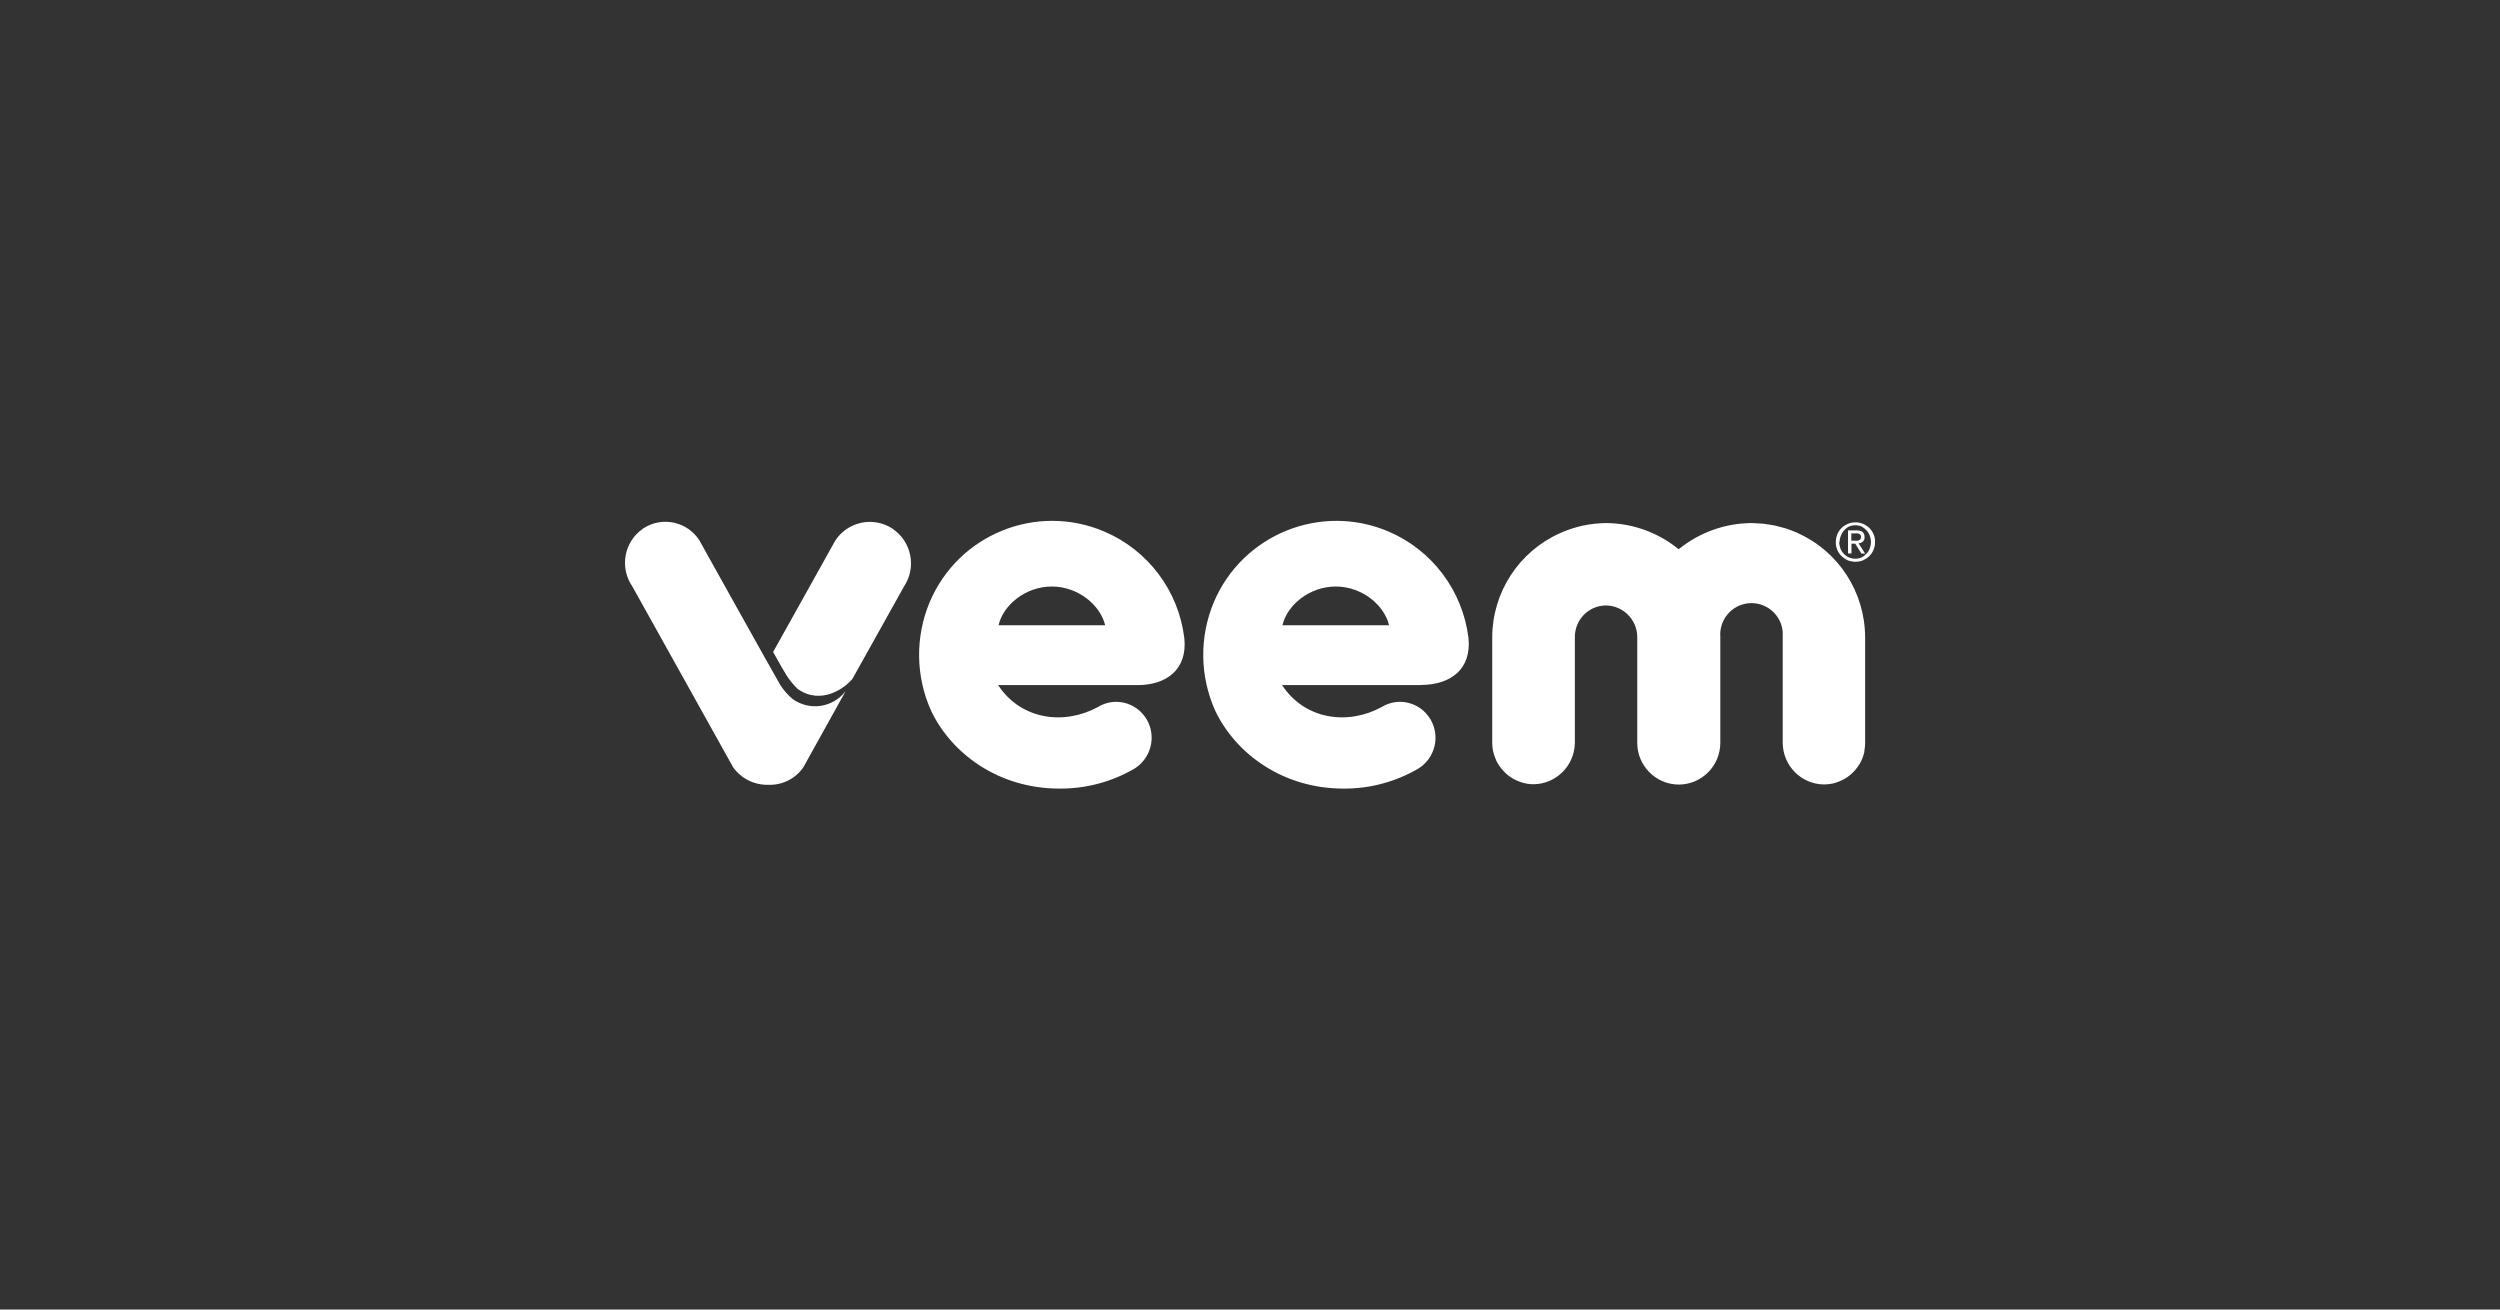 <svg width="168" height="88" viewBox="0 0 168 88" fill="none" xmlns="http://www.w3.org/2000/svg">
<rect x="0" y="0" width="168" height="88" fill="#333333" stroke="none"/>
<g clip-path="url(#clip0_7538_12047)">
<path d="M52.409 45.983C51.865 45.055 46.992 36.302 46.992 36.302C46.179 35.045 44.5 34.686 43.239 35.501L43.179 35.546C41.925 36.429 41.627 38.164 42.5 39.421L49.26 51.549C49.798 52.319 50.686 52.761 51.626 52.738C52.559 52.776 53.454 52.334 53.984 51.563L56.834 46.431C55.991 47.553 54.409 47.793 53.267 46.977C52.932 46.693 52.641 46.364 52.409 45.99V45.983Z" fill="white"/>
<path d="M76.422 46.035H67.072C68.617 48.392 71.534 48.743 73.781 47.509C74.9 46.828 76.355 47.187 77.034 48.309L77.064 48.354C77.728 49.506 77.347 50.973 76.221 51.661C74.691 52.551 72.952 53.008 71.184 52.993C67.147 52.993 63.975 50.688 62.58 47.786C61.528 45.466 61.491 42.81 62.476 40.461C64.401 35.905 69.654 33.781 74.206 35.718C77.146 36.968 79.198 39.698 79.586 42.878C79.81 44.98 78.4 46.042 76.415 46.042L76.422 46.035ZM74.266 42.017C73.952 40.686 72.475 39.414 70.684 39.414C68.893 39.414 67.408 40.678 67.102 42.017H74.258H74.266ZM95.487 46.035H86.153C87.697 48.392 90.607 48.743 92.853 47.509C93.973 46.828 95.428 47.187 96.107 48.309L96.137 48.354C96.801 49.506 96.428 50.973 95.293 51.661C93.771 52.544 92.04 53.008 90.279 52.993C86.242 52.993 83.071 50.688 81.675 47.786C80.623 45.466 80.586 42.81 81.571 40.461C83.504 35.905 88.764 33.781 93.309 35.718C96.241 36.968 98.286 39.691 98.681 42.863C98.898 44.965 97.487 46.028 95.487 46.028V46.035ZM93.346 42.017C93.032 40.686 91.555 39.414 89.764 39.414C87.973 39.414 86.488 40.678 86.182 42.017H93.346ZM120.806 35.816L120.605 35.733C120.403 35.651 120.202 35.576 120 35.509C119.978 35.509 119.493 35.367 119.262 35.314C119.224 35.314 118.732 35.217 118.515 35.195C118.351 35.18 117.829 35.15 117.732 35.15H117.687C115.911 35.165 114.187 35.786 112.807 36.908C111.434 35.786 109.718 35.165 107.942 35.15H107.927C107.412 35.157 106.904 35.209 106.404 35.314C105.942 35.411 105.494 35.554 105.054 35.733L104.845 35.823C102.084 37.05 100.293 39.781 100.278 42.81V49.933C100.278 50.269 100.345 50.606 100.472 50.92C100.495 50.988 100.524 51.055 100.554 51.122C100.584 51.19 100.629 51.264 100.674 51.339C100.741 51.451 100.815 51.556 100.898 51.653L100.942 51.706C101.263 52.095 101.688 52.387 102.166 52.544L102.315 52.596L102.569 52.656C102.726 52.686 102.89 52.701 103.054 52.701C104.569 52.686 105.8 51.459 105.83 49.94V42.803C105.83 41.636 106.763 40.693 107.919 40.686C109.083 40.701 110.016 41.644 110.024 42.803V49.933C110.031 51.466 111.27 52.708 112.799 52.723H112.829C114.359 52.708 115.59 51.474 115.605 49.94V42.803C115.516 41.644 116.381 40.626 117.538 40.536C118.694 40.447 119.709 41.314 119.799 42.474C119.799 42.526 119.799 42.579 119.799 42.631C119.799 42.683 119.799 42.743 119.799 42.796V49.925C119.814 51.459 121.045 52.701 122.575 52.716C122.739 52.716 122.896 52.693 123.06 52.671C123.149 52.656 123.231 52.641 123.313 52.611C123.366 52.596 123.418 52.581 123.463 52.559C123.94 52.402 124.358 52.11 124.686 51.728L124.731 51.668C124.813 51.571 124.888 51.466 124.955 51.354C125 51.287 125.037 51.212 125.074 51.137C125.104 51.07 125.134 51.01 125.157 50.943C125.209 50.808 125.254 50.673 125.283 50.539V50.479C125.313 50.299 125.336 50.127 125.336 49.948V42.803C125.321 39.781 123.545 37.042 120.791 35.816H120.806ZM59.998 35.539C58.722 34.686 56.998 35.03 56.14 36.309L51.954 43.813C52.372 44.584 52.708 45.145 52.835 45.347C53.051 45.698 53.312 46.013 53.603 46.297C55.193 47.411 56.782 46.237 57.289 45.608L60.752 39.407C61.602 38.127 61.259 36.407 59.998 35.546V35.539ZM123.366 36.422C123.366 36.242 123.403 36.062 123.47 35.898C123.537 35.741 123.634 35.599 123.754 35.479C123.873 35.359 124.022 35.269 124.179 35.202C124.507 35.067 124.866 35.067 125.194 35.202C125.351 35.269 125.492 35.359 125.619 35.479C125.739 35.599 125.836 35.741 125.903 35.898C125.977 36.062 126.007 36.242 126.007 36.422C126.007 36.773 125.873 37.117 125.619 37.372C125.492 37.491 125.351 37.581 125.194 37.656C124.866 37.783 124.507 37.783 124.179 37.656C124.022 37.589 123.881 37.491 123.754 37.372C123.634 37.259 123.537 37.125 123.47 36.968C123.396 36.796 123.358 36.608 123.366 36.422ZM123.597 36.422C123.597 36.579 123.627 36.728 123.679 36.87C123.784 37.132 123.992 37.349 124.254 37.461C124.522 37.574 124.828 37.574 125.097 37.461C125.216 37.402 125.321 37.319 125.41 37.222C125.515 37.125 125.589 37.005 125.642 36.87C125.754 36.586 125.754 36.264 125.642 35.98C125.589 35.846 125.515 35.718 125.41 35.621C125.321 35.524 125.216 35.441 125.097 35.382C124.828 35.269 124.522 35.269 124.254 35.382C124.134 35.441 124.03 35.524 123.94 35.621C123.843 35.726 123.761 35.846 123.716 35.98C123.657 36.122 123.619 36.272 123.619 36.422H123.604H123.597ZM124.179 35.644H124.761C125.119 35.644 125.298 35.786 125.298 36.085C125.313 36.205 125.268 36.317 125.179 36.399C125.097 36.466 125 36.504 124.895 36.511L125.336 37.2H125.089L124.672 36.534H124.418V37.192H124.186V35.644H124.179ZM124.41 36.332H124.649C124.701 36.332 124.754 36.332 124.806 36.332C124.851 36.332 124.895 36.317 124.933 36.302C124.97 36.287 125 36.257 125.022 36.227C125.045 36.182 125.06 36.13 125.06 36.077C125.06 36.032 125.052 35.988 125.03 35.95C125.007 35.92 124.977 35.898 124.948 35.875C124.91 35.86 124.873 35.853 124.836 35.846H124.41V36.332Z" fill="white"/>
</g>
<defs>
<clipPath id="clip0_7538_12047">
<rect width="84" height="18" fill="white" transform="translate(42 35)"/>
</clipPath>
</defs>
</svg>

